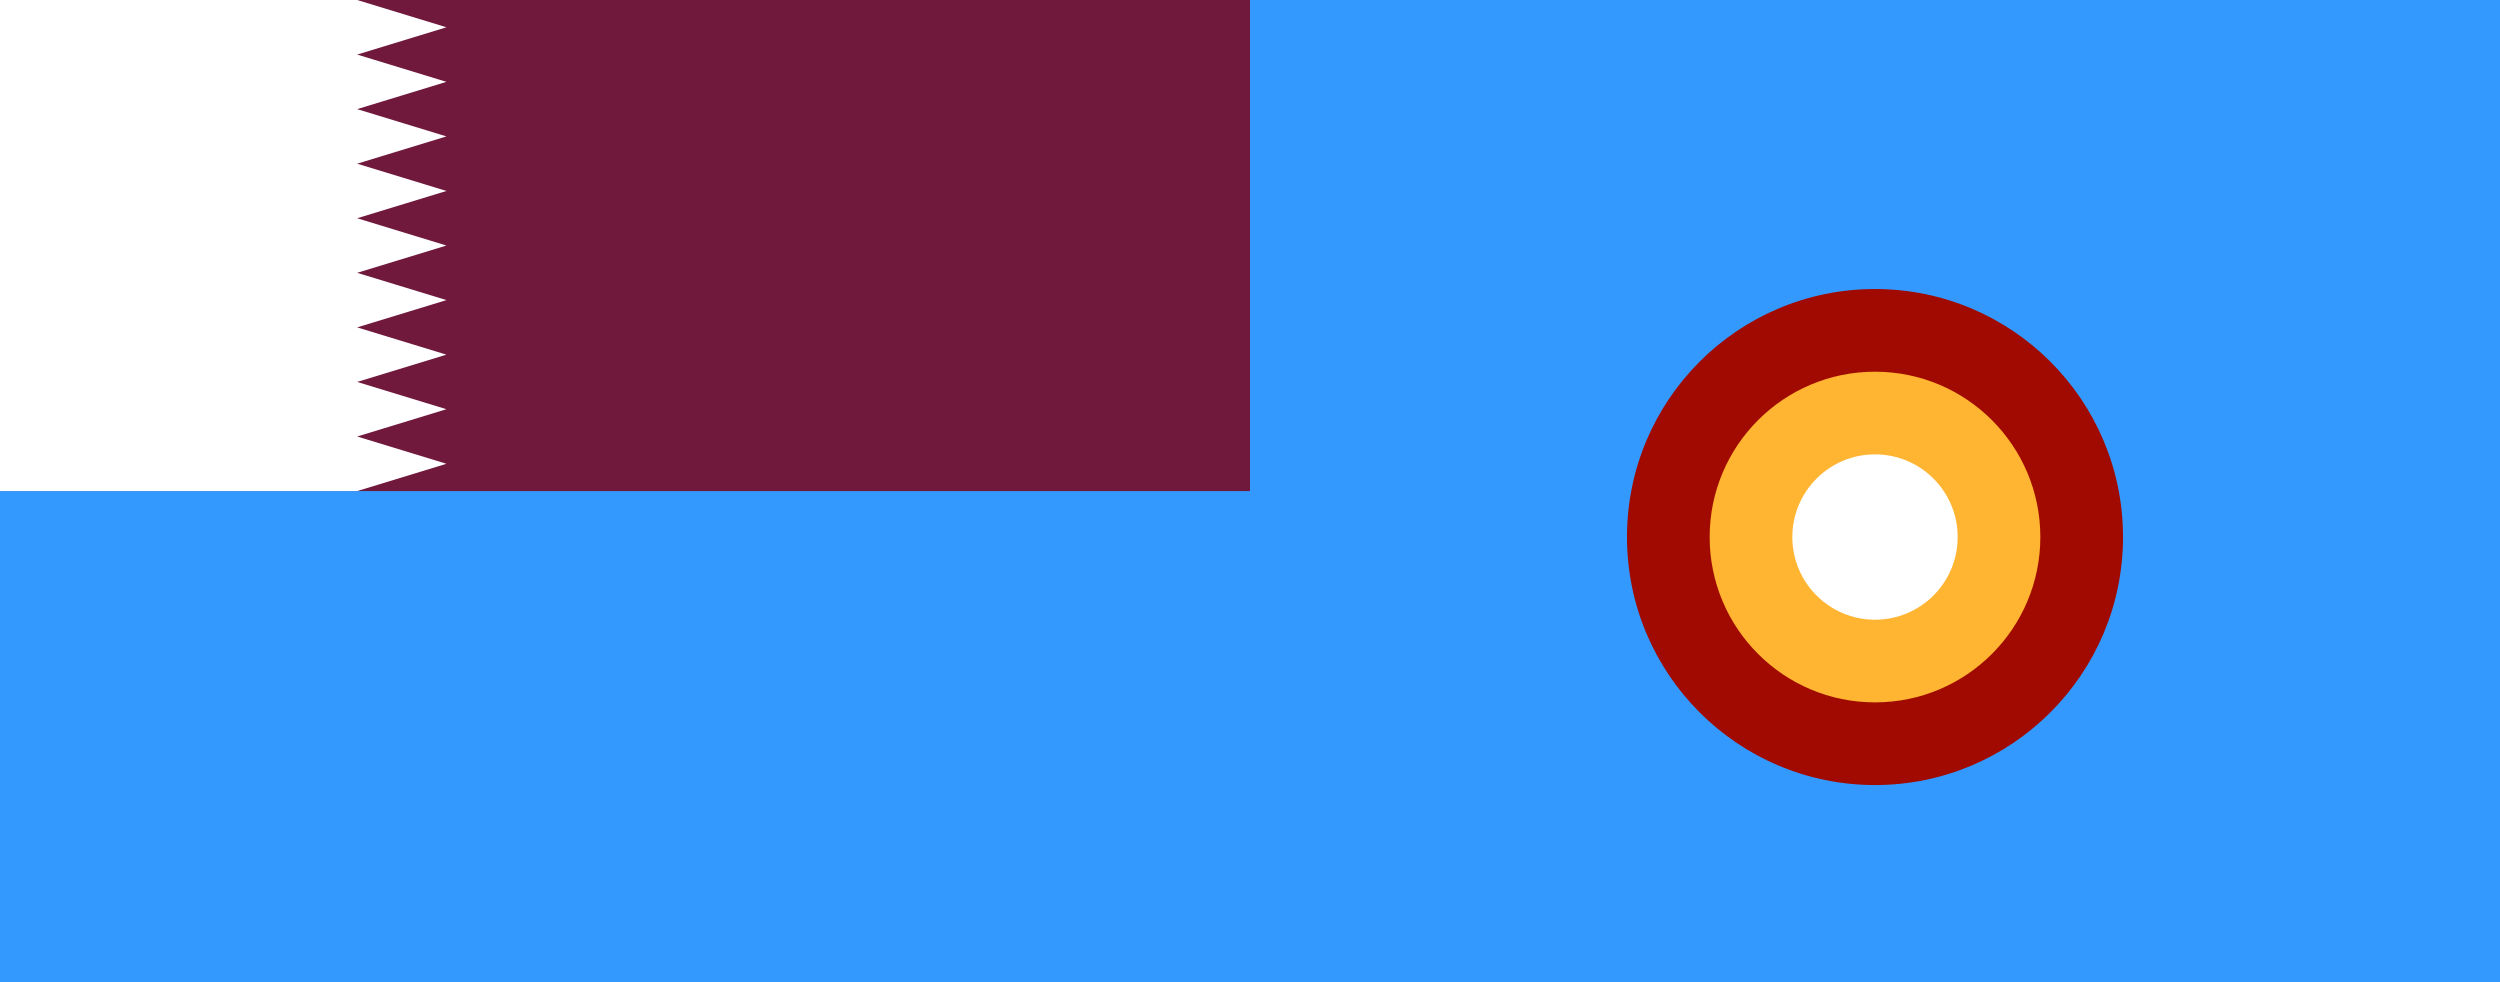 <?xml version="1.0" encoding="UTF-8" standalone="no"?>
<svg
   xmlns:dc="http://purl.org/dc/elements/1.1/"
   xmlns:cc="http://creativecommons.org/ns#"
   xmlns:rdf="http://www.w3.org/1999/02/22-rdf-syntax-ns#"
   xmlns:svg="http://www.w3.org/2000/svg"
   xmlns="http://www.w3.org/2000/svg"
   xmlns:sodipodi="http://sodipodi.sourceforge.net/DTD/sodipodi-0.dtd"
   xmlns:inkscape="http://www.inkscape.org/namespaces/inkscape"
   version="1.0"
   width="756"
   height="297"
   viewBox="0,0 1008,396"
   id="svg2"
   inkscape:version="0.48.1 "
   sodipodi:docname="AJAX.svg">
  <defs
     id="defs18" />
  <sodipodi:namedview
     pagecolor="#ffffff"
     bordercolor="#666666"
     borderopacity="1"
     objecttolerance="10"
     gridtolerance="10"
     guidetolerance="10"
     inkscape:pageopacity="0"
     inkscape:pageshadow="2"
     inkscape:window-width="1280"
     inkscape:window-height="1004"
     id="namedview16"
     showgrid="false"
     inkscape:zoom="0.75963308"
     inkscape:cx="515.62242"
     inkscape:cy="4.629611"
     inkscape:window-x="-8"
     inkscape:window-y="-8"
     inkscape:window-maximized="1"
     inkscape:current-layer="svg2" />
  <rect
     width="1008"
     height="396"
     fill="#39f"
     id="rect4" />
  <rect
     width="504"
     height="198"
     fill="#70193d"
     id="rect6" />
  <path
     d="M 0,0 h 144 l 36,11 l -36,11 l 36,11 l -36,11 l 36,11 l -36,11 l 36,11 l -36,11 l 36,11 l -36,11 l 36,11 l -36,11 l 36,11 l -36,11 l 36,11 l -36,11 l 36,11 l -36,11 H 0 z"
     fill="#fff"
     id="path8" />
  <circle
     cx="756"
     cy="264"
     r="100"
     id="circle10"
     style="fill:#a00a00;stroke:none"
     sodipodi:cx="756"
     sodipodi:cy="264"
     sodipodi:rx="100"
     sodipodi:ry="100"
     transform="translate(0,-47.467)" />
  <circle
     cx="756"
     cy="264"
     r="66.667"
     id="circle12"
     style="fill:#ffb432;stroke:none"
     sodipodi:cx="756"
     sodipodi:cy="264"
     sodipodi:rx="66.666664"
     sodipodi:ry="66.666664"
     transform="translate(0,-47.467)" />
  <circle
     cx="756"
     cy="264"
     r="33.333"
     id="circle14"
     style="fill:#ffffff;stroke:none"
     sodipodi:cx="756"
     sodipodi:cy="264"
     sodipodi:rx="33.333332"
     sodipodi:ry="33.333332"
     transform="translate(0,-47.467)" />
</svg>
